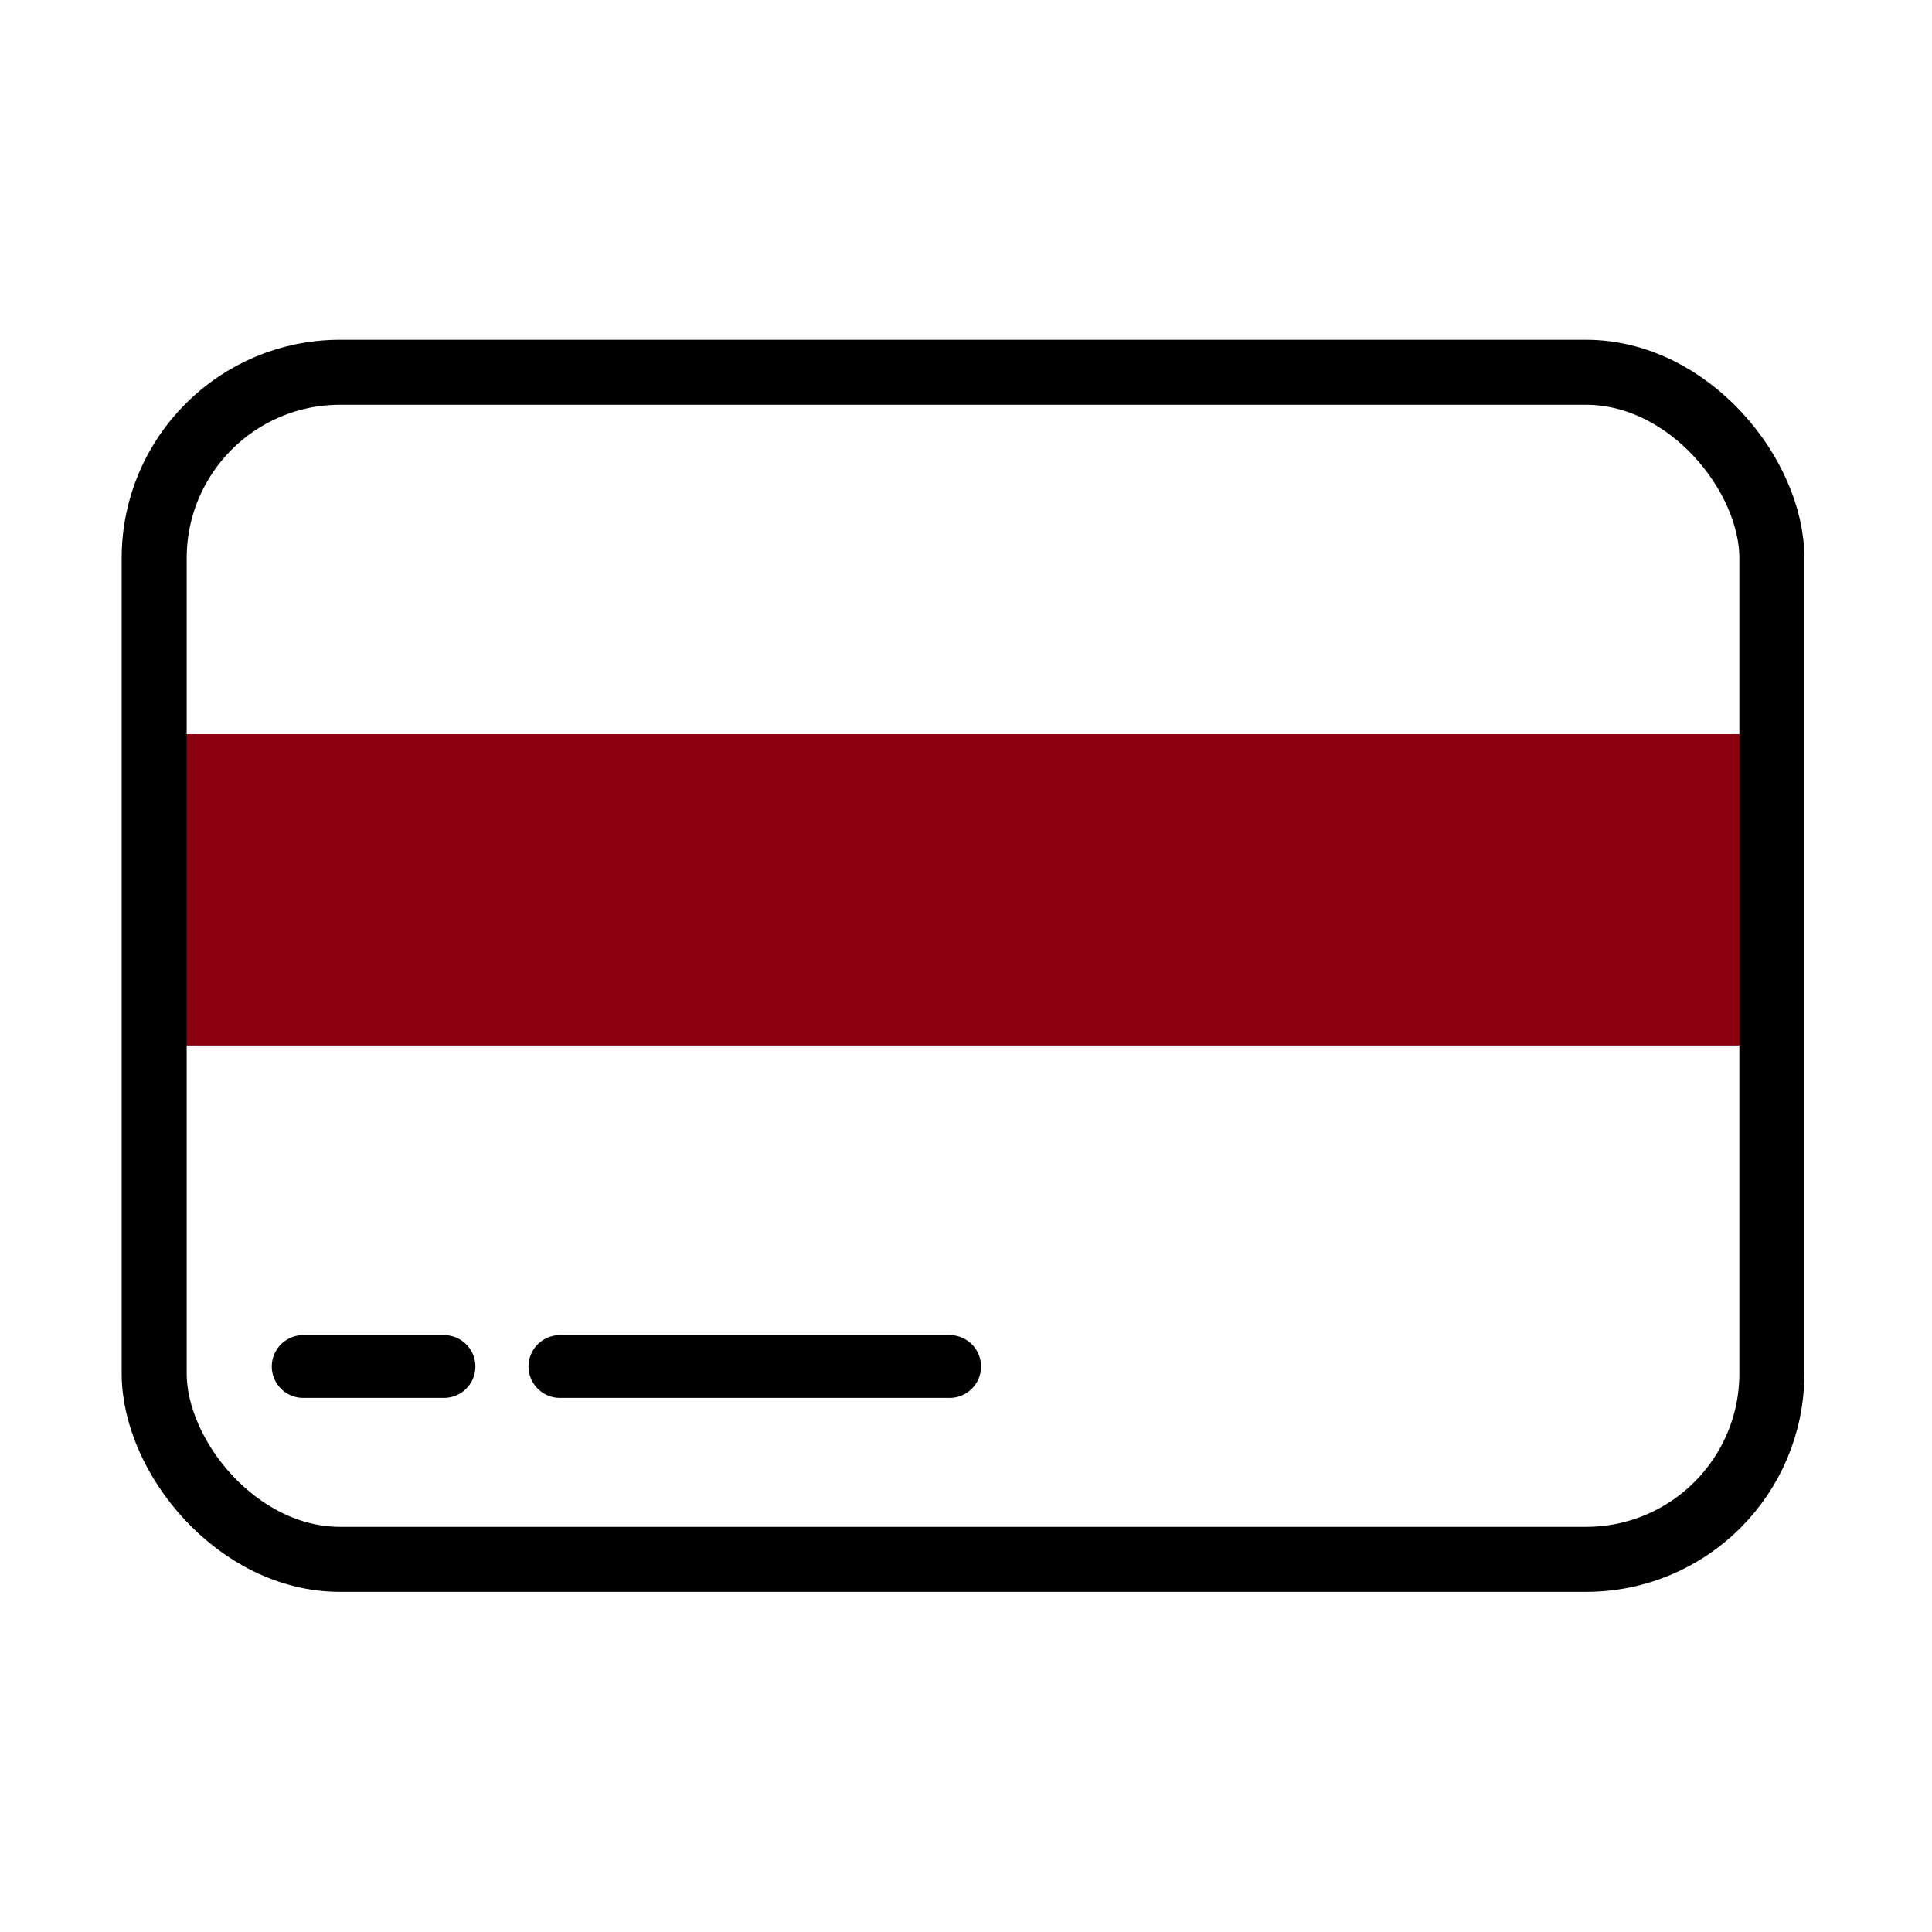 <?xml version="1.0" encoding="UTF-8"?>
<svg id="_圖層_1" data-name="圖層 1" xmlns="http://www.w3.org/2000/svg" viewBox="0 0 52 52">
  <defs>
    <style>
      .cls-1 {
        fill: #8c0010;
      }

      .cls-2 {
        stroke-miterlimit: 10;
        stroke-width: 1.75px;
      }

      .cls-2, .cls-3 {
        fill: none;
        stroke: #000;
      }

      .cls-3 {
        stroke-linecap: round;
        stroke-linejoin: round;
        stroke-width: 1.69px;
      }
    </style>
  </defs>
  <rect class="cls-1" x="4.27" y="19.76" width="43.58" height="8.38"/>
  <rect class="cls-2" x="4.15" y="10.02" width="43.54" height="31.95" rx="5" ry="5"/>
  <line class="cls-3" x1="8.16" y1="36.78" x2="11.95" y2="36.78"/>
  <line class="cls-3" x1="15.07" y1="36.78" x2="25.56" y2="36.78"/>
</svg>